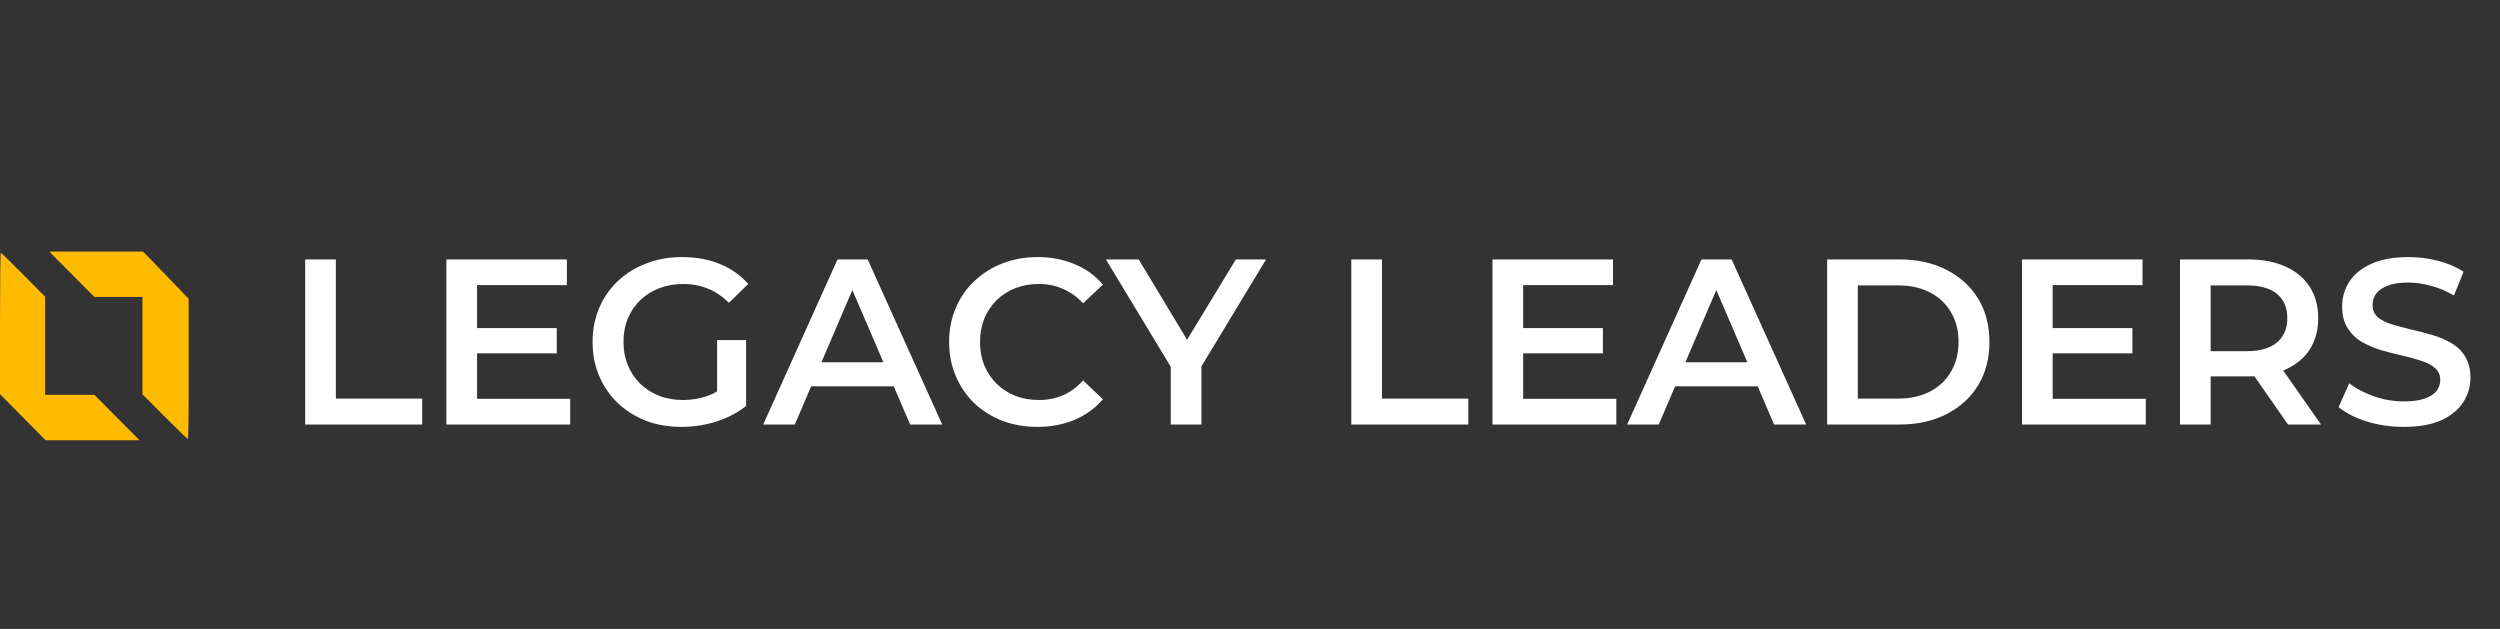 <svg width="159" height="40" viewBox="0 0 159 40" fill="none" xmlns="http://www.w3.org/2000/svg">
<rect x="0" y="0" width="159" height="40" fill="#333333" stroke="none"/>
<path d="M4.568 17.443L6.002 18.886H7.528H9.06V21.985V25.076L10.48 26.504C11.258 27.286 11.922 27.924 11.952 27.924C11.983 27.924 12.005 25.919 11.998 23.458V19L10.548 17.496L9.098 16H6.115H3.133L4.568 17.443Z" fill="#FFBB00"/>
<path d="M0 20.572V25.068L1.45 26.534L2.9 28H5.89H8.872L7.438 26.557L6.003 25.114H4.44H2.869V21.992V18.871L1.488 17.473C0.725 16.706 0.076 16.076 0.053 16.076C0.023 16.076 0 18.096 0 20.572Z" fill="#FFBB00"/>
<path d="M19.41 27V16.5H21.36V25.35H26.85V27H19.41ZM30.189 20.865H35.41V22.47H30.189V20.865ZM30.34 25.365H36.264V27H28.39V16.5H36.054V18.135H30.34V25.365ZM43.343 27.15C42.523 27.15 41.768 27.02 41.078 26.76C40.398 26.49 39.803 26.115 39.293 25.635C38.783 25.145 38.388 24.57 38.108 23.91C37.828 23.25 37.688 22.53 37.688 21.75C37.688 20.97 37.828 20.25 38.108 19.59C38.388 18.93 38.783 18.36 39.293 17.88C39.813 17.39 40.418 17.015 41.108 16.755C41.798 16.485 42.553 16.35 43.373 16.35C44.263 16.35 45.063 16.495 45.773 16.785C46.493 17.075 47.098 17.5 47.588 18.06L46.358 19.26C45.948 18.85 45.503 18.55 45.023 18.36C44.553 18.16 44.033 18.06 43.463 18.06C42.913 18.06 42.403 18.15 41.933 18.33C41.463 18.51 41.058 18.765 40.718 19.095C40.378 19.425 40.113 19.815 39.923 20.265C39.743 20.715 39.653 21.21 39.653 21.75C39.653 22.28 39.743 22.77 39.923 23.22C40.113 23.67 40.378 24.065 40.718 24.405C41.058 24.735 41.458 24.99 41.918 25.17C42.378 25.35 42.888 25.44 43.448 25.44C43.968 25.44 44.468 25.36 44.948 25.2C45.438 25.03 45.903 24.75 46.343 24.36L47.453 25.815C46.903 26.255 46.263 26.59 45.533 26.82C44.813 27.04 44.083 27.15 43.343 27.15ZM45.608 25.56V21.63H47.453V25.815L45.608 25.56ZM48.54 27L53.265 16.5H55.185L59.925 27H57.885L53.82 17.535H54.6L50.55 27H48.54ZM50.715 24.57L51.24 23.04H56.91L57.435 24.57H50.715ZM65.974 27.15C65.174 27.15 64.429 27.02 63.739 26.76C63.059 26.49 62.464 26.115 61.954 25.635C61.454 25.145 61.064 24.57 60.784 23.91C60.504 23.25 60.364 22.53 60.364 21.75C60.364 20.97 60.504 20.25 60.784 19.59C61.064 18.93 61.459 18.36 61.969 17.88C62.479 17.39 63.074 17.015 63.754 16.755C64.434 16.485 65.179 16.35 65.989 16.35C66.849 16.35 67.634 16.5 68.344 16.8C69.054 17.09 69.654 17.525 70.144 18.105L68.884 19.29C68.504 18.88 68.079 18.575 67.609 18.375C67.139 18.165 66.629 18.06 66.079 18.06C65.529 18.06 65.024 18.15 64.564 18.33C64.114 18.51 63.719 18.765 63.379 19.095C63.049 19.425 62.789 19.815 62.599 20.265C62.419 20.715 62.329 21.21 62.329 21.75C62.329 22.29 62.419 22.785 62.599 23.235C62.789 23.685 63.049 24.075 63.379 24.405C63.719 24.735 64.114 24.99 64.564 25.17C65.024 25.35 65.529 25.44 66.079 25.44C66.629 25.44 67.139 25.34 67.609 25.14C68.079 24.93 68.504 24.615 68.884 24.195L70.144 25.395C69.654 25.965 69.054 26.4 68.344 26.7C67.634 27 66.844 27.15 65.974 27.15ZM74.461 27V22.845L74.896 24.045L70.336 16.5H72.421L76.081 22.575H74.911L78.601 16.5H80.521L75.961 24.045L76.411 22.845V27H74.461ZM85.943 27V16.5H87.893V25.35H93.383V27H85.943ZM96.723 20.865H101.943V22.47H96.723V20.865ZM96.873 25.365H102.798V27H94.923V16.5H102.588V18.135H96.873V25.365ZM103.487 27L108.212 16.5H110.132L114.872 27H112.832L108.767 17.535H109.547L105.497 27H103.487ZM105.662 24.57L106.187 23.04H111.857L112.382 24.57H105.662ZM116.207 27V16.5H120.797C121.937 16.5 122.937 16.72 123.797 17.16C124.657 17.6 125.327 18.21 125.807 18.99C126.287 19.77 126.527 20.69 126.527 21.75C126.527 22.8 126.287 23.72 125.807 24.51C125.327 25.29 124.657 25.9 123.797 26.34C122.937 26.78 121.937 27 120.797 27H116.207ZM118.157 25.35H120.707C121.497 25.35 122.177 25.2 122.747 24.9C123.327 24.6 123.772 24.18 124.082 23.64C124.402 23.1 124.562 22.47 124.562 21.75C124.562 21.02 124.402 20.39 124.082 19.86C123.772 19.32 123.327 18.9 122.747 18.6C122.177 18.3 121.497 18.15 120.707 18.15H118.157V25.35ZM130.399 20.865H135.619V22.47H130.399V20.865ZM130.549 25.365H136.474V27H128.599V16.5H136.264V18.135H130.549V25.365ZM138.648 27V16.5H142.968C143.898 16.5 144.693 16.65 145.353 16.95C146.023 17.25 146.538 17.68 146.898 18.24C147.258 18.8 147.438 19.465 147.438 20.235C147.438 21.005 147.258 21.67 146.898 22.23C146.538 22.78 146.023 23.205 145.353 23.505C144.693 23.795 143.898 23.94 142.968 23.94H139.728L140.598 23.055V27H138.648ZM145.518 27L142.863 23.19H144.948L147.618 27H145.518ZM140.598 23.265L139.728 22.335H142.878C143.738 22.335 144.383 22.15 144.813 21.78C145.253 21.41 145.473 20.895 145.473 20.235C145.473 19.565 145.253 19.05 144.813 18.69C144.383 18.33 143.738 18.15 142.878 18.15H139.728L140.598 17.19V23.265ZM152.875 27.15C152.055 27.15 151.27 27.035 150.52 26.805C149.77 26.565 149.175 26.26 148.735 25.89L149.41 24.375C149.83 24.705 150.35 24.98 150.97 25.2C151.59 25.42 152.225 25.53 152.875 25.53C153.425 25.53 153.87 25.47 154.21 25.35C154.55 25.23 154.8 25.07 154.96 24.87C155.12 24.66 155.2 24.425 155.2 24.165C155.2 23.845 155.085 23.59 154.855 23.4C154.625 23.2 154.325 23.045 153.955 22.935C153.595 22.815 153.19 22.705 152.74 22.605C152.3 22.505 151.855 22.39 151.405 22.26C150.965 22.12 150.56 21.945 150.19 21.735C149.83 21.515 149.535 21.225 149.305 20.865C149.075 20.505 148.96 20.045 148.96 19.485C148.96 18.915 149.11 18.395 149.41 17.925C149.72 17.445 150.185 17.065 150.805 16.785C151.435 16.495 152.23 16.35 153.19 16.35C153.82 16.35 154.445 16.43 155.065 16.59C155.685 16.75 156.225 16.98 156.685 17.28L156.07 18.795C155.6 18.515 155.115 18.31 154.615 18.18C154.115 18.04 153.635 17.97 153.175 17.97C152.635 17.97 152.195 18.035 151.855 18.165C151.525 18.295 151.28 18.465 151.12 18.675C150.97 18.885 150.895 19.125 150.895 19.395C150.895 19.715 151.005 19.975 151.225 20.175C151.455 20.365 151.75 20.515 152.11 20.625C152.48 20.735 152.89 20.845 153.34 20.955C153.79 21.055 154.235 21.17 154.675 21.3C155.125 21.43 155.53 21.6 155.89 21.81C156.26 22.02 156.555 22.305 156.775 22.665C157.005 23.025 157.12 23.48 157.12 24.03C157.12 24.59 156.965 25.11 156.655 25.59C156.355 26.06 155.89 26.44 155.26 26.73C154.63 27.01 153.835 27.15 152.875 27.15Z" fill="white"/>
</svg>
